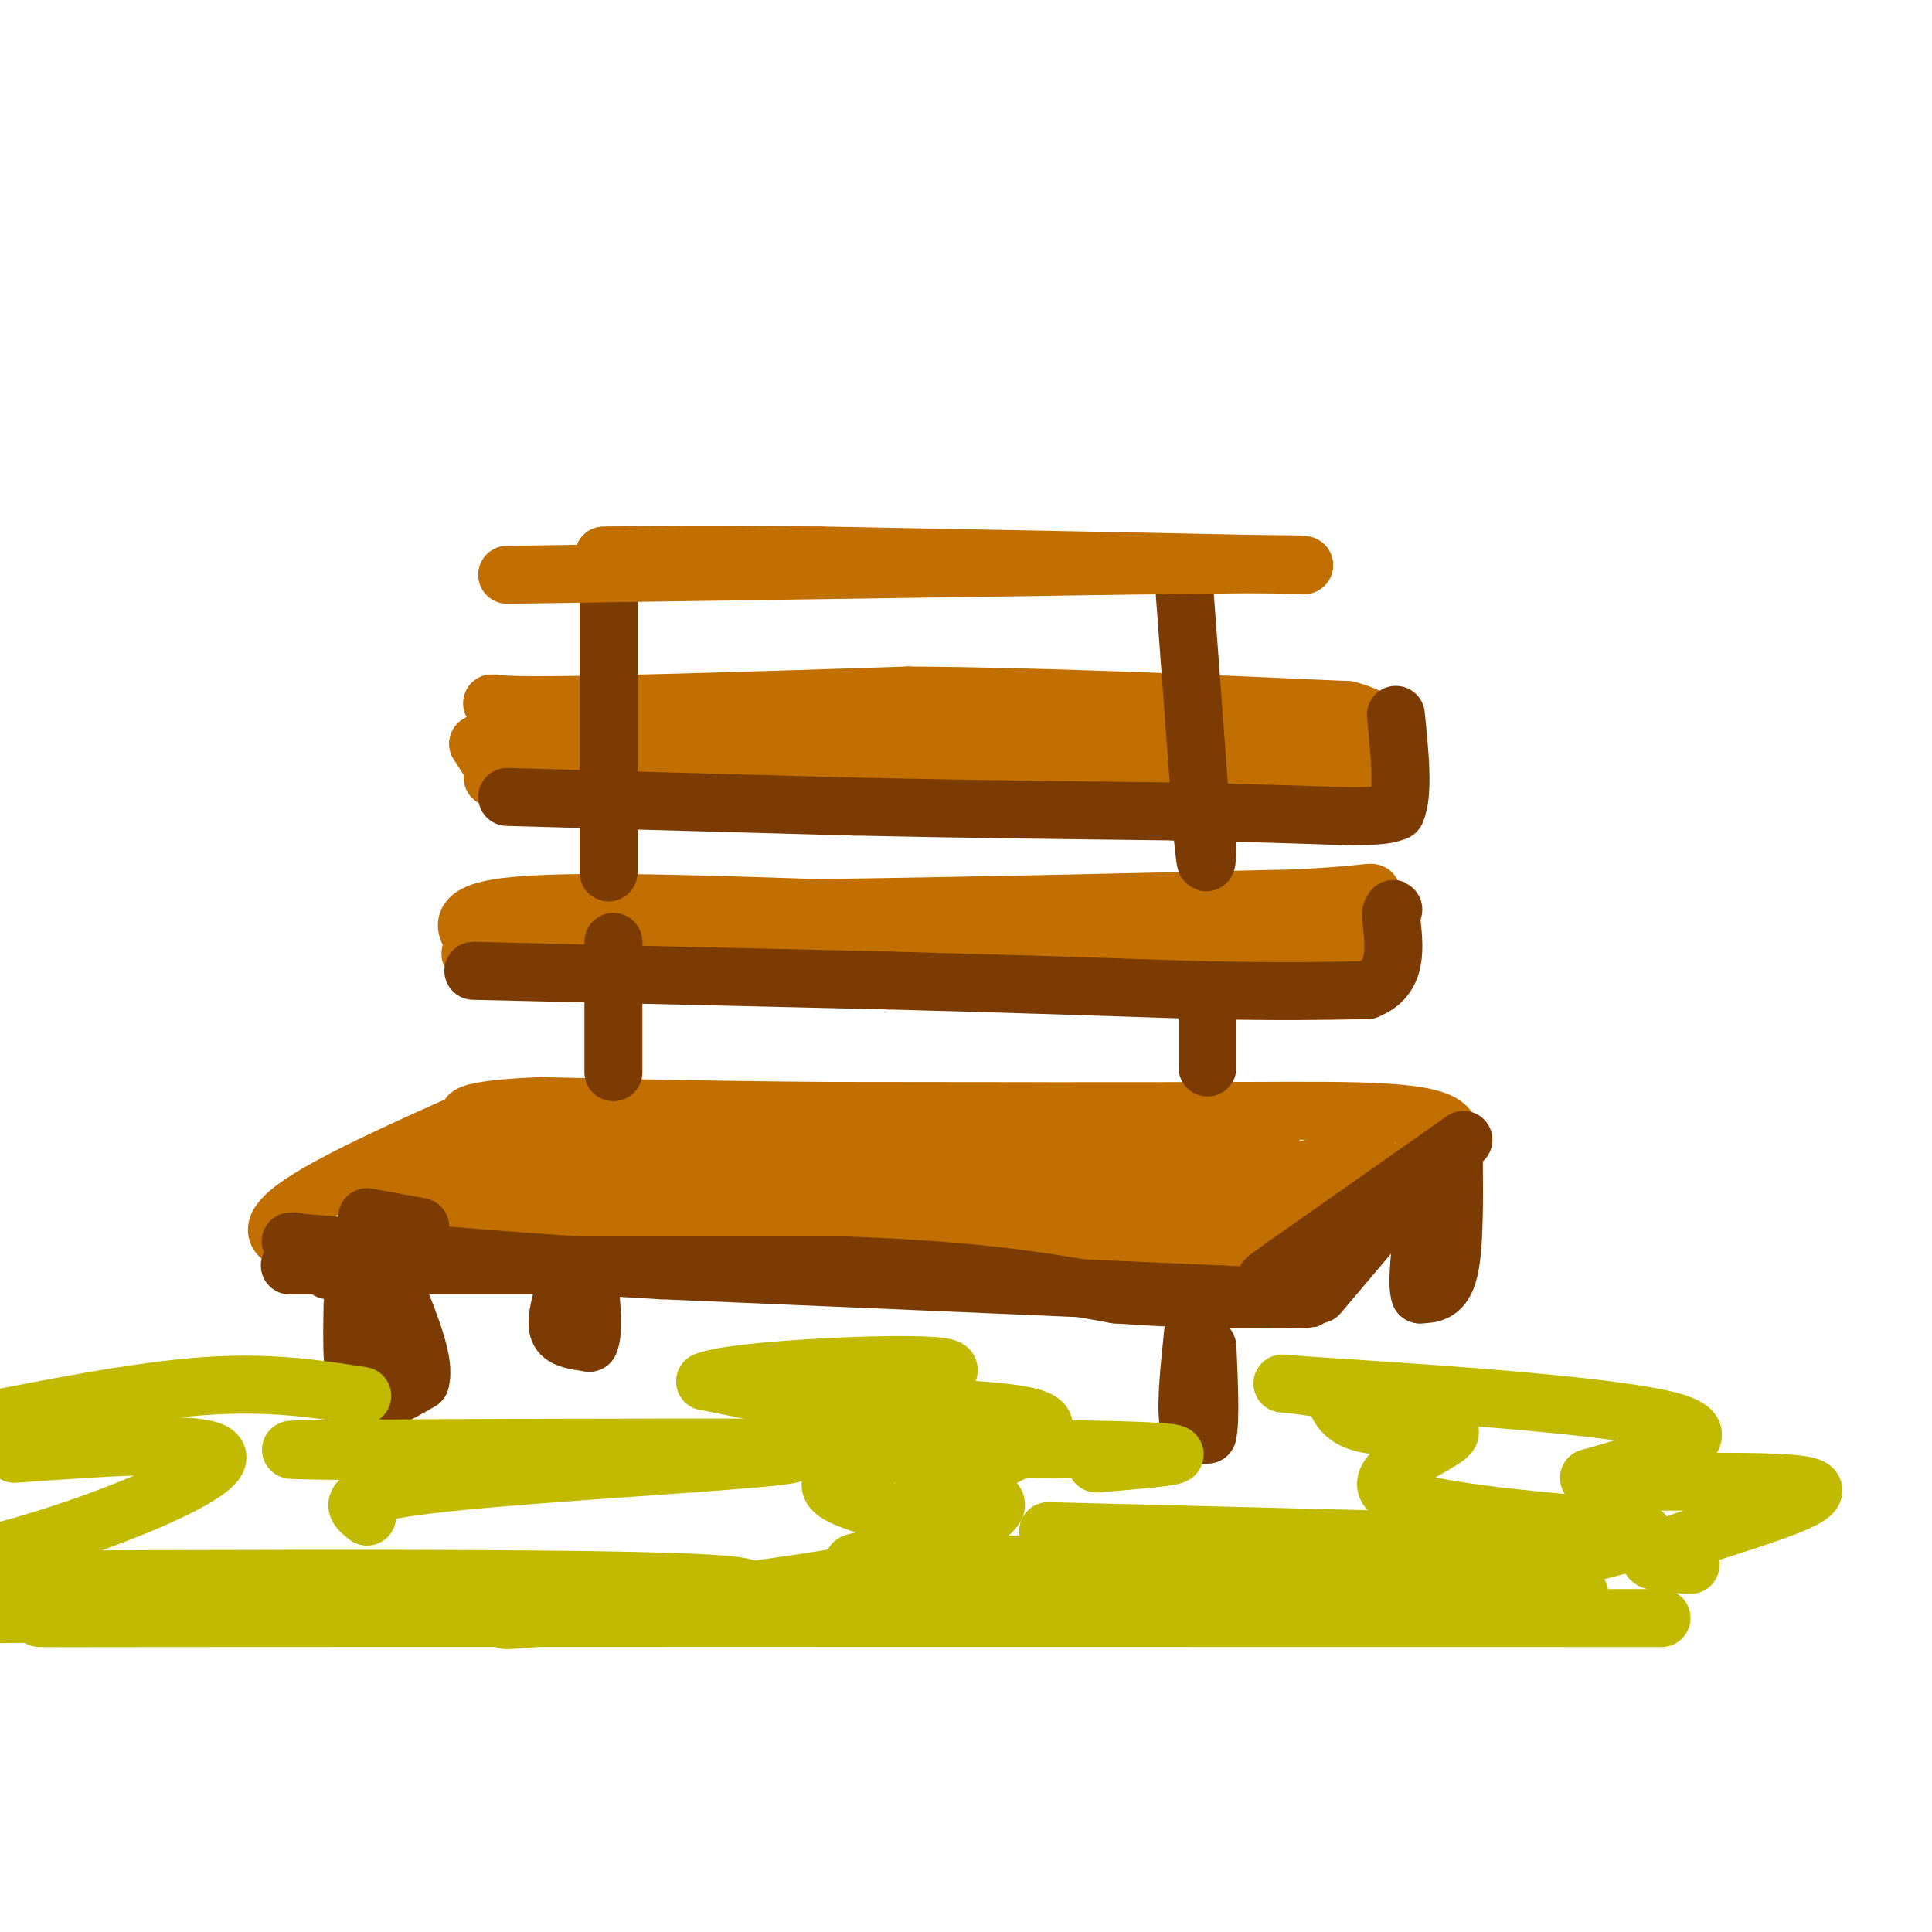 <svg viewBox='0 0 400 400' version='1.1' xmlns='http://www.w3.org/2000/svg' xmlns:xlink='http://www.w3.org/1999/xlink'><g fill='none' stroke='rgb(194,111,1)' stroke-width='12' stroke-linecap='round' stroke-linejoin='round'><path d='M102,161c2.444,-5.844 4.889,-11.689 3,-14c-1.889,-2.311 -8.111,-1.089 5,-1c13.111,0.089 45.556,-0.956 78,-2'/><path d='M188,144c28.167,0.167 59.583,1.583 91,3'/><path d='M279,147c14.511,3.711 5.289,11.489 1,15c-4.289,3.511 -3.644,2.756 -3,2'/><path d='M277,164c-20.833,0.333 -71.417,0.167 -122,0'/><path d='M155,164c-27.500,0.000 -35.250,0.000 -43,0'/><path d='M112,164c-7.978,0.444 -6.422,1.556 -7,0c-0.578,-1.556 -3.289,-5.778 -6,-10'/><path d='M99,154c19.333,-1.333 70.667,0.333 122,2'/><path d='M221,156c29.333,0.000 41.667,-1.000 54,-2'/><path d='M275,154c-6.833,-0.667 -50.917,-1.333 -95,-2'/><path d='M180,152c-23.167,-0.167 -33.583,0.417 -44,1'/><path d='M103,199c-5.500,-4.583 -11.000,-9.167 0,-11c11.000,-1.833 38.500,-0.917 66,0'/><path d='M169,188c27.500,-0.333 63.250,-1.167 99,-2'/><path d='M268,186c18.867,-0.889 16.533,-2.111 15,0c-1.533,2.111 -2.267,7.556 -3,13'/><path d='M280,199c-18.000,2.167 -61.500,1.083 -105,0'/><path d='M175,199c-28.167,-0.167 -46.083,-0.583 -64,-1'/><path d='M111,198c-14.533,-0.289 -18.867,-0.511 -6,-1c12.867,-0.489 42.933,-1.244 73,-2'/><path d='M178,195c25.622,-0.356 53.178,-0.244 68,-1c14.822,-0.756 16.911,-2.378 19,-4'/><path d='M265,190c5.356,-0.711 9.244,-0.489 11,-1c1.756,-0.511 1.378,-1.756 1,-3'/><path d='M277,186c-8.000,-0.167 -28.500,0.917 -49,2'/><path d='M228,189c0.000,0.000 0.100,0.100 0.1,0.1'/><path d='M97,232c-21.917,9.833 -43.833,19.667 -39,24c4.833,4.333 36.417,3.167 68,2'/><path d='M126,258c32.500,1.500 79.750,4.250 127,7'/><path d='M253,265c22.911,1.489 16.689,1.711 16,0c-0.689,-1.711 4.156,-5.356 9,-9'/><path d='M278,256c5.167,-5.167 13.583,-13.583 22,-22'/><path d='M300,234c-2.089,-4.311 -18.311,-4.089 -42,-4c-23.689,0.089 -54.844,0.044 -86,0'/><path d='M172,230c-24.333,-0.167 -42.167,-0.583 -60,-1'/><path d='M112,229c-14.578,0.556 -21.022,2.444 -8,4c13.022,1.556 45.511,2.778 78,4'/><path d='M182,237c28.952,0.333 62.333,-0.833 75,0c12.667,0.833 4.619,3.667 -3,5c-7.619,1.333 -14.810,1.167 -22,1'/><path d='M232,243c-17.111,-1.089 -48.889,-4.311 -74,-5c-25.111,-0.689 -43.556,1.156 -62,3'/><path d='M96,241c-9.691,0.920 -2.917,1.721 -2,2c0.917,0.279 -4.022,0.037 7,2c11.022,1.963 38.006,6.132 61,8c22.994,1.868 41.997,1.434 61,1'/><path d='M223,254c16.714,0.440 28.000,1.042 34,1c6.000,-0.042 6.714,-0.726 9,-3c2.286,-2.274 6.143,-6.137 10,-10'/><path d='M276,242c3.289,-3.333 6.511,-6.667 7,-7c0.489,-0.333 -1.756,2.333 -4,5'/><path d='M279,240c-5.600,1.889 -17.600,4.111 -38,5c-20.400,0.889 -49.200,0.444 -78,0'/><path d='M163,245c-26.667,0.500 -54.333,1.750 -82,3'/><path d='M81,248c11.000,1.500 79.500,3.750 148,6'/><path d='M229,254c31.833,1.000 37.417,0.500 43,0'/><path d='M272,254c0.000,0.000 0.100,0.100 0.1,0.1'/><path d='M250,256c0.000,0.000 0.100,0.100 0.1,0.1'/></g>
<g fill='none' stroke='rgb(124,59,2)' stroke-width='12' stroke-linecap='round' stroke-linejoin='round'><path d='M105,165c0.000,0.000 72.000,2.000 72,2'/><path d='M177,167c23.000,0.500 44.500,0.750 66,1'/><path d='M243,168c17.000,0.333 26.500,0.667 36,1'/><path d='M279,169c7.667,0.000 8.833,-0.500 10,-1'/><path d='M289,168c1.667,-3.500 0.833,-11.750 0,-20'/><path d='M98,201c0.000,0.000 86.000,2.000 86,2'/><path d='M184,203c25.167,0.667 45.083,1.333 65,2'/><path d='M249,205c16.500,0.333 25.250,0.167 34,0'/><path d='M283,205c6.500,-2.500 5.750,-8.750 5,-15'/><path d='M288,190c0.833,-2.667 0.417,-1.833 0,-1'/><path d='M303,236c0.000,0.000 -37.000,26.000 -37,26'/><path d='M266,262c-6.333,4.500 -3.667,2.750 -1,1'/><path d='M273,268c0.000,0.000 22.000,-26.000 22,-26'/><path d='M60,262c0.000,0.000 115.000,0.000 115,0'/><path d='M175,262c28.500,1.000 42.250,3.500 56,6'/><path d='M231,268c15.833,1.167 27.417,1.083 39,1'/><path d='M270,269c3.667,0.000 -6.667,-0.500 -17,-1'/><path d='M253,268c-22.167,-1.000 -69.083,-3.000 -116,-5'/><path d='M137,263c-30.333,-1.667 -48.167,-3.333 -66,-5'/><path d='M71,258c-12.667,-1.000 -11.333,-1.000 -10,-1'/><path d='M126,120c0.000,0.000 0.000,55.000 0,55'/><path d='M126,175c0.000,9.333 0.000,5.167 0,1'/><path d='M127,195c0.000,0.000 0.000,27.000 0,27'/><path d='M245,119c0.000,0.000 4.000,54.000 4,54'/><path d='M249,173c0.833,9.167 0.917,5.083 1,1'/><path d='M250,206c0.000,0.000 0.000,15.000 0,15'/><path d='M73,270c-0.167,8.167 -0.333,16.333 2,19c2.333,2.667 7.167,-0.167 12,-3'/><path d='M87,286c1.167,-3.667 -1.917,-11.333 -5,-19'/><path d='M82,267c-1.000,-2.000 -1.000,2.500 -1,7'/><path d='M247,276c-0.750,7.250 -1.500,14.500 -1,18c0.500,3.500 2.250,3.250 4,3'/><path d='M250,297c0.667,-2.500 0.333,-10.250 0,-18'/><path d='M250,279c-0.333,-1.667 -1.167,3.167 -2,8'/><path d='M301,239c0.083,9.583 0.167,19.167 -1,24c-1.167,4.833 -3.583,4.917 -6,5'/><path d='M294,268c-0.833,-2.000 0.083,-9.500 1,-17'/><path d='M76,283c2.333,-7.333 4.667,-14.667 4,-18c-0.667,-3.333 -4.333,-2.667 -8,-2'/><path d='M72,263c-2.000,-0.333 -3.000,-0.167 -4,0'/><path d='M116,270c-0.500,2.333 -1.000,4.667 0,6c1.000,1.333 3.500,1.667 6,2'/><path d='M122,278c1.000,-1.833 0.500,-7.417 0,-13'/><path d='M87,254c0.000,0.000 -11.000,-2.000 -11,-2'/></g>
<g fill='none' stroke='rgb(194,111,1)' stroke-width='12' stroke-linecap='round' stroke-linejoin='round'><path d='M105,119c0.000,0.000 136.000,-2.000 136,-2'/><path d='M241,117c27.500,-0.333 28.250,-0.167 29,0'/><path d='M270,117c-11.833,-0.333 -55.917,-1.167 -100,-2'/><path d='M170,115c-24.167,-0.333 -34.583,-0.167 -45,0'/></g>
<g fill='none' stroke='rgb(193,186,1)' stroke-width='12' stroke-linecap='round' stroke-linejoin='round'><path d='M75,289c-9.667,-1.500 -19.333,-3.000 -33,-2c-13.667,1.000 -31.333,4.500 -49,8'/><path d='M3,301c21.483,-1.539 42.967,-3.079 42,1c-0.967,4.079 -24.383,13.775 -44,19c-19.617,5.225 -35.433,5.978 1,6c36.433,0.022 125.117,-0.686 147,1c21.883,1.686 -23.033,5.768 -38,7c-14.967,1.232 0.017,-0.384 15,-2'/><path d='M126,333c20.132,-2.452 62.964,-7.582 71,-12c8.036,-4.418 -18.722,-8.122 -24,-12c-5.278,-3.878 10.925,-7.929 19,-10c8.075,-2.071 8.021,-2.163 -1,-4c-9.021,-1.837 -27.011,-5.418 -45,-9'/><path d='M146,286c5.526,-2.480 41.842,-4.180 49,-3c7.158,1.180 -14.842,5.241 -13,7c1.842,1.759 27.526,1.217 33,4c5.474,2.783 -9.263,8.892 -24,15'/><path d='M191,309c0.344,2.220 13.202,0.271 15,2c1.798,1.729 -7.466,7.134 -18,10c-10.534,2.866 -22.339,3.191 8,3c30.339,-0.191 102.822,-0.898 123,1c20.178,1.898 -11.949,6.399 -18,6c-6.051,-0.399 13.975,-5.700 34,-11'/><path d='M335,320c7.220,-2.375 8.269,-2.813 -4,-4c-12.269,-1.187 -37.856,-3.122 -43,-7c-5.144,-3.878 10.153,-9.698 12,-12c1.847,-2.302 -9.758,-1.086 -16,-2c-6.242,-0.914 -7.121,-3.957 -8,-7'/><path d='M276,288c-6.393,-1.583 -18.375,-2.042 -3,-1c15.375,1.042 58.107,3.583 72,7c13.893,3.417 -1.054,7.708 -16,12'/><path d='M329,306c9.702,1.643 41.958,-0.250 46,2c4.042,2.250 -20.131,8.643 -29,12c-8.869,3.357 -2.435,3.679 4,4'/><path d='M327,330c-131.083,1.667 -262.167,3.333 -314,4c-51.833,0.667 -24.417,0.333 3,0'/><path d='M16,334c9.500,-0.667 31.750,-2.333 54,-4'/><path d='M76,314c-2.952,-2.321 -5.905,-4.643 16,-7c21.905,-2.357 68.667,-4.750 72,-6c3.333,-1.250 -36.762,-1.357 -52,-1c-15.238,0.357 -5.619,1.179 4,2'/><path d='M25,328c6.022,2.422 12.044,4.844 1,6c-11.044,1.156 -39.156,1.044 11,1c50.156,-0.044 178.578,-0.022 307,0'/><path d='M227,303c15.222,-1.244 30.444,-2.489 -8,-3c-38.444,-0.511 -130.556,-0.289 -153,0c-22.444,0.289 24.778,0.644 72,1'/><path d='M217,317c0.000,0.000 79.000,2.000 79,2'/></g>
</svg>